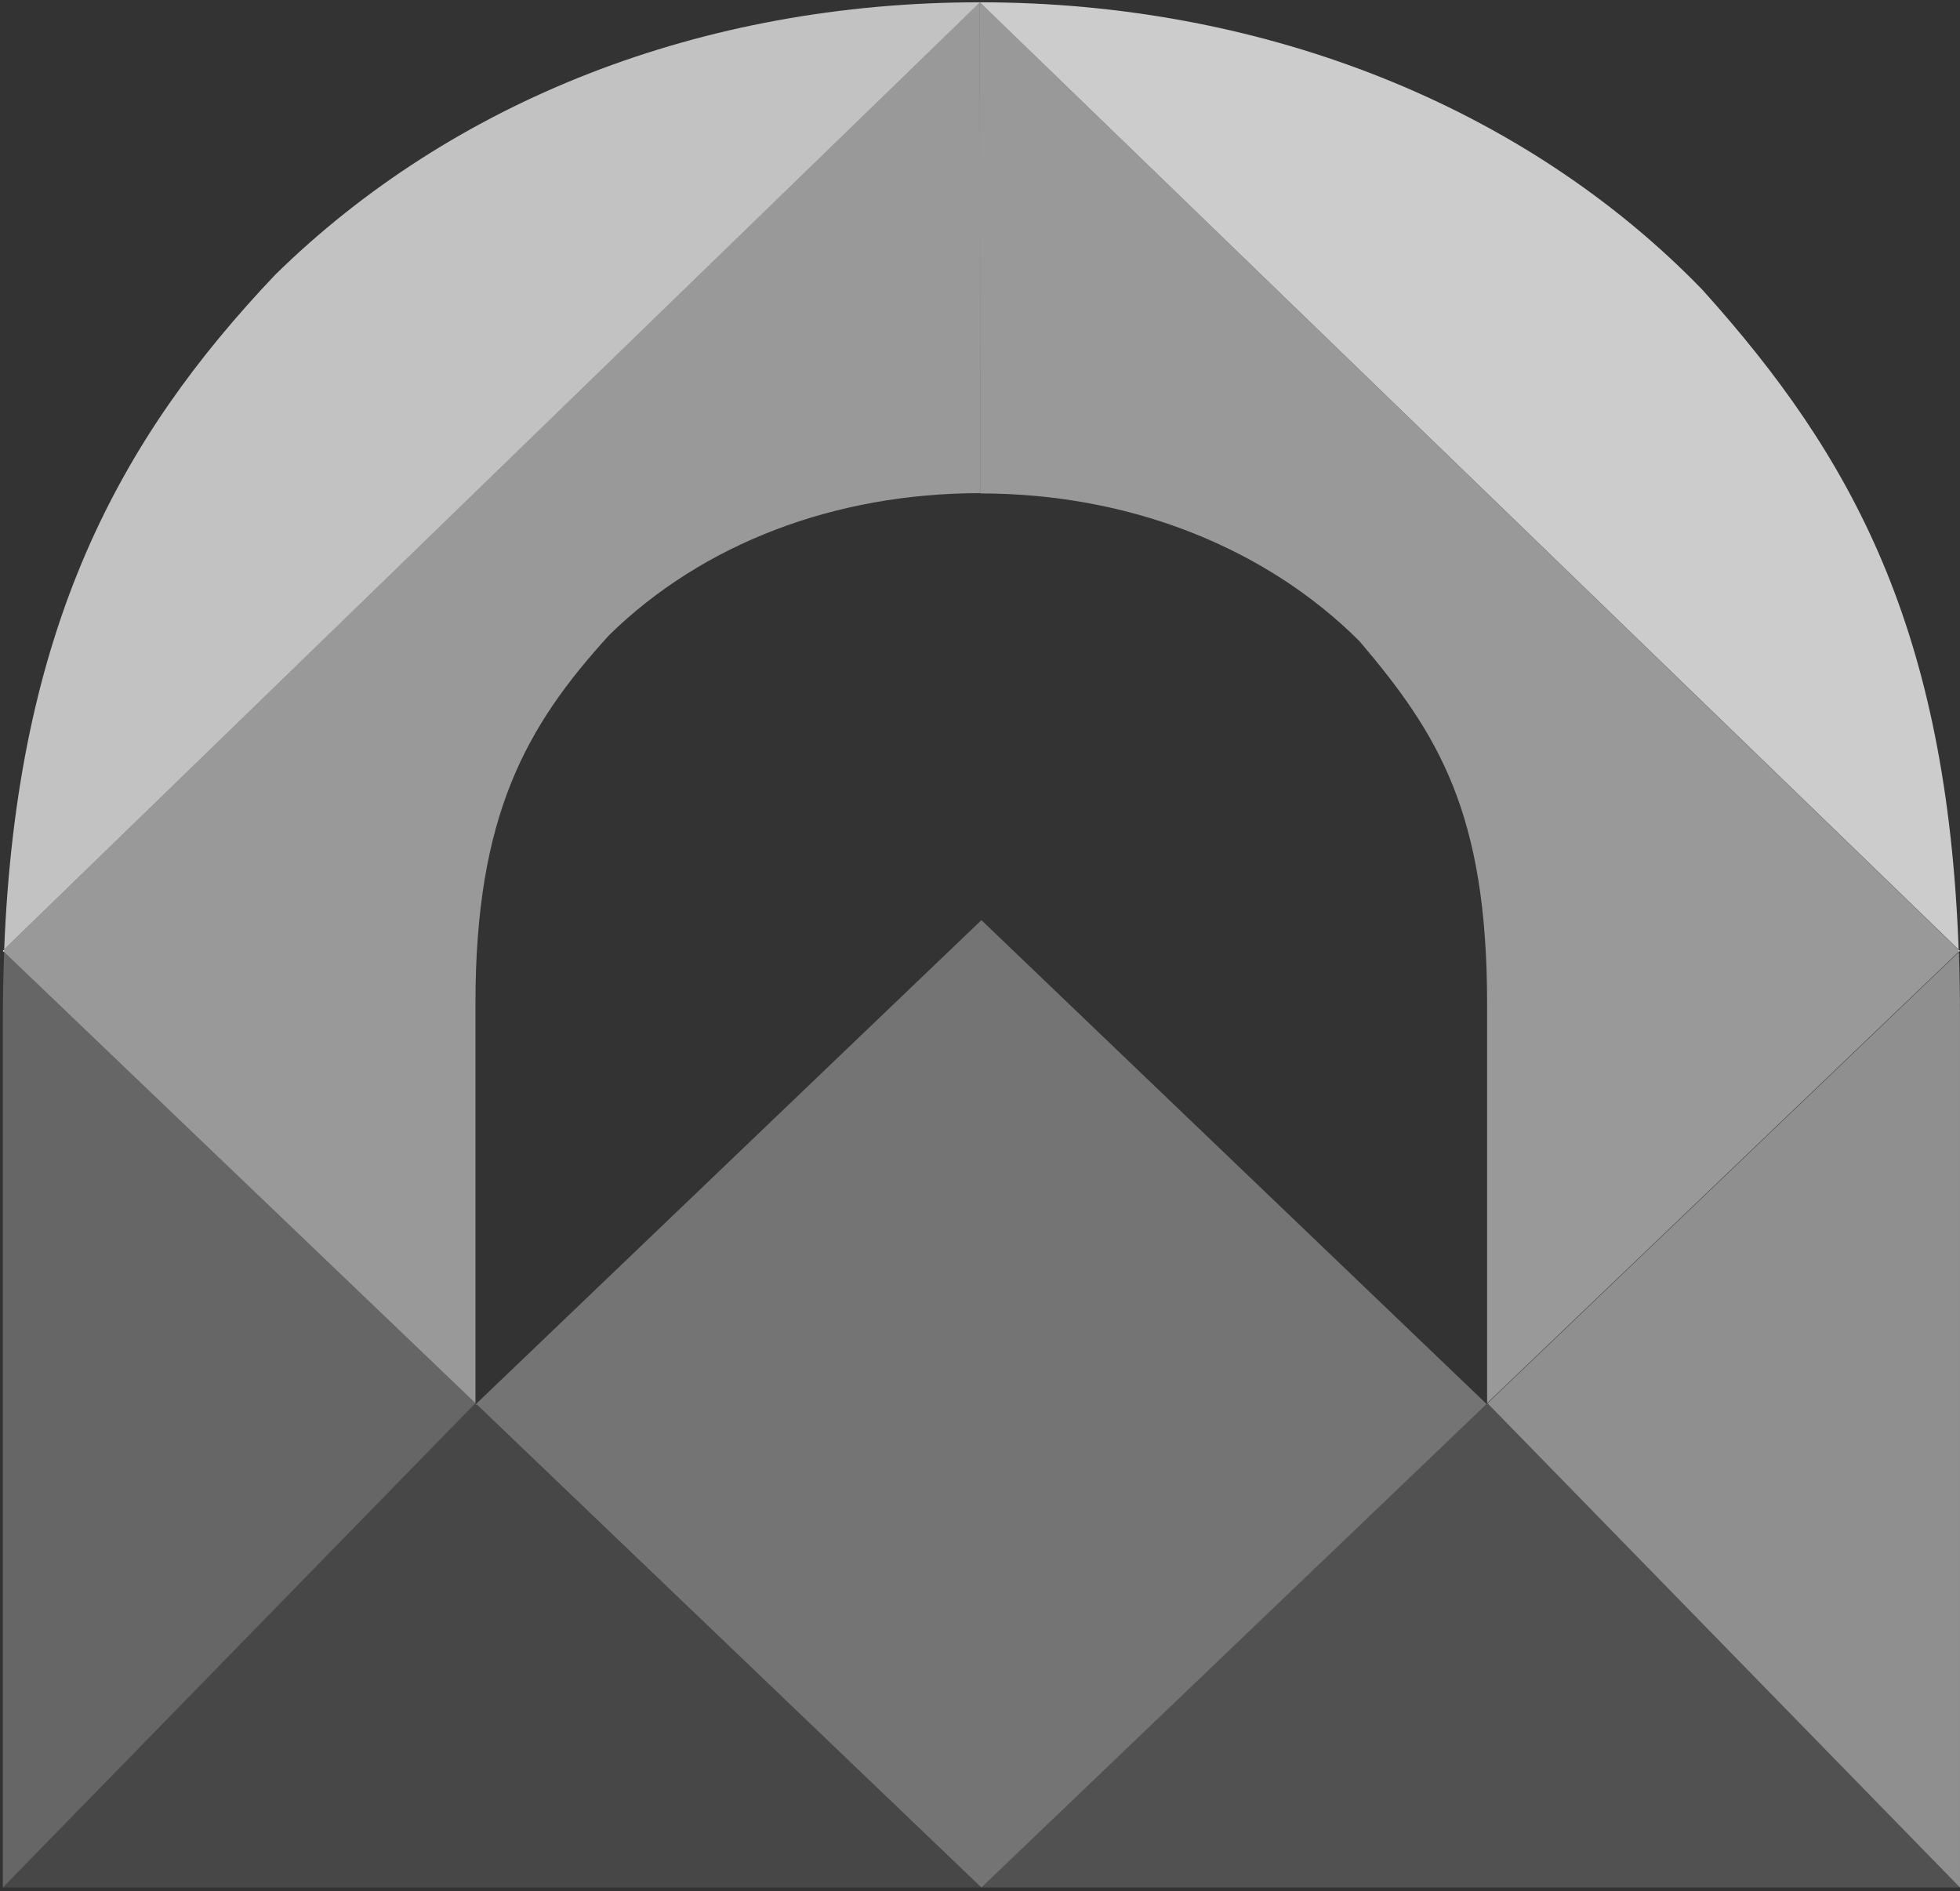 <svg width="256" height="247" viewBox="0 0 256 247" fill="none" xmlns="http://www.w3.org/2000/svg">
<rect x="0" y="0" width="256" height="247" fill="#333333" stroke="none"/>
<path d="M127.973 0.299L255.824 124.035C254.301 82.295 242.054 59.711 222.339 37.833C199.225 13.977 165.174 0.299 127.973 0.299Z" fill="white" fill-opacity="0.75"/>
<path d="M35.977 35.854C15.518 57.378 2.21 82.012 0.546 124L127.972 0.299C91.585 0.299 59.091 13.199 35.977 35.854Z" fill="white" fill-opacity="0.7"/>
<path d="M255.999 124.211L255.823 124.035C255.823 124.035 255.823 124.246 255.823 124.352L255.964 124.211H255.999Z" fill="white"/>
<path d="M0.369 124.211L0.545 124.352C0.545 124.352 0.545 124.141 0.545 124.035L0.369 124.211Z" fill="white"/>
<path d="M128.184 120.182L62.1 183.447H62.277L128.184 246.534L194.092 183.447L194.163 183.376L128.184 120.182Z" fill="white" fill-opacity="0.32"/>
<path d="M0.369 133.189V246.534L62.1 183.27L0.546 124.353C0.44 127.216 0.369 130.149 0.369 133.189Z" fill="white" fill-opacity="0.25"/>
<path d="M128.185 246.534L62.808 183.977L62.454 183.623L62.1 183.27L0.369 246.534H128.185Z" fill="white" fill-opacity="0.1"/>
<path d="M193.915 183.623L193.526 183.977L128.185 246.534H256L194.269 183.27L193.915 183.623Z" fill="white" fill-opacity="0.15"/>
<path d="M194.269 183.27L255.999 246.534V133.189C255.999 130.149 255.964 127.216 255.858 124.353L194.304 183.27H194.269Z" fill="white" fill-opacity="0.45"/>
<path d="M0.546 124.035C0.546 124.035 0.546 124.247 0.546 124.353L62.1 183.27V131.068C62.1 106.469 68.719 94.842 79.585 82.931C91.762 71.02 109 64.411 128.043 64.411L127.972 0.263L0.546 124V124.035Z" fill="white" fill-opacity="0.5"/>
<path d="M128.043 64.447C147.653 64.447 165.386 71.586 177.563 83.744C187.898 95.902 194.234 106.222 194.234 131.068V183.27L255.788 124.353C255.788 124.353 255.788 124.141 255.788 124.035L127.973 0.299L128.043 64.447Z" fill="white" fill-opacity="0.5"/>
</svg>
